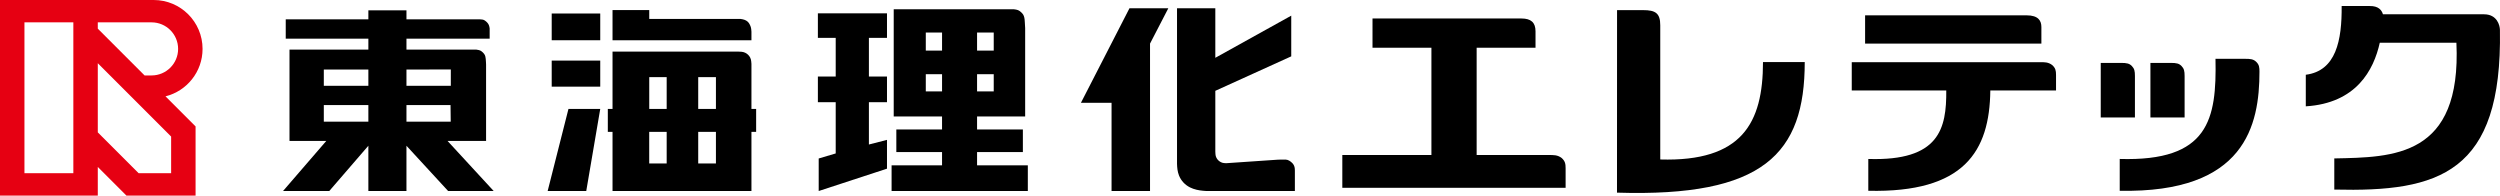 <?xml version="1.0" encoding="utf-8"?>
<!-- Generator: Adobe Illustrator 16.0.0, SVG Export Plug-In . SVG Version: 6.00 Build 0)  -->
<!DOCTYPE svg PUBLIC "-//W3C//DTD SVG 1.1//EN" "http://www.w3.org/Graphics/SVG/1.1/DTD/svg11.dtd">
<svg version="1.1" id="レイヤ_x2212__1" xmlns="http://www.w3.org/2000/svg" xmlns:xlink="http://www.w3.org/1999/xlink" x="0px"
	 y="0px" width="564.784px" height="44.184px" viewBox="0 0 564.784 44.184" enable-background="new 0 0 564.784 44.184"
	 xml:space="preserve">
<g>
	<path d="M91.825,23.729h9.956l0.044,3.759h-10V23.729z M91.825,15.713l10.022-0.024l-0.004,3.688H91.825V15.713z M83.219,19.377
		H73.154v-3.664h10.065V19.377z M83.219,27.487H73.154v-3.758h10.065V27.487z M101.104,31.839h8.708V14.565
		c-0.01-0.211-0.022-0.422-0.032-0.631c-0.01-0.211-0.029-0.421-0.046-0.63c-0.019-0.171-0.043-0.334-0.079-0.501
		c-0.04-0.207-0.126-0.399-0.247-0.573c-0.176-0.253-0.396-0.478-0.65-0.657c-0.172-0.125-0.373-0.216-0.582-0.264
		c-0.177-0.039-0.364-0.073-0.543-0.098H91.825v-2.48h18.796V6.429c-0.016-0.106-0.035-0.214-0.053-0.321
		c-0.064-0.367-0.226-0.706-0.474-0.984c-0.171-0.194-0.366-0.361-0.584-0.502c-0.161-0.104-0.34-0.176-0.535-0.205
		c-0.188-0.028-0.379-0.044-0.566-0.05H91.825V2.333h-8.605v2.033H64.551v4.365h18.668v2.48H65.402l0,20.627h8.311l-9.772,11.315
		h10.444l8.833-10.229v10.229h8.605V32.926l9.417,10.229h10.292L101.104,31.839z"/>
	<polygon points="123.723,43.154 132.442,43.154 135.603,24.605 128.424,24.605 	"/>
	<rect x="124.637" y="3.052" width="10.966" height="6.04"/>
	<rect x="124.637" y="13.688" width="10.966" height="5.888"/>
	<path d="M161.738,24.605h-4.002v-7.185h4.002V24.605z M161.738,36.936h-4.002v-7.139h4.002V36.936z M150.611,24.605h-3.937v-7.185
		h3.937V24.605z M150.611,36.936h-3.945v-7.139h3.945V36.936z M169.762,24.605V14.431c-0.01-0.196-0.026-0.391-0.053-0.585
		c-0.094-1.15-1.041-2.068-2.233-2.155c-0.247-0.021-0.501-0.03-0.746-0.034h-28.352v12.949h-1.063v5.191h1.063v13.357h31.384
		V29.797h1.061v-5.191H169.762z"/>
	<path d="M138.378,2.276v6.815h31.384V7.157c-0.01-0.182-0.026-0.364-0.048-0.546c-0.022-0.208-0.067-0.413-0.137-0.61
		c-0.093-0.265-0.217-0.524-0.375-0.766c-0.155-0.231-0.364-0.43-0.617-0.575c-0.253-0.144-0.523-0.244-0.808-0.301
		c-0.163-0.03-0.328-0.058-0.492-0.082h-20.611V2.276H138.378z"/>
	<polygon points="184.77,3.017 184.77,8.552 188.798,8.552 188.798,17.292 184.77,17.292 184.77,23.091 188.798,23.091 
		188.798,34.665 184.955,35.805 184.955,43.154 200.384,38.104 200.384,31.6 196.297,32.647 196.297,23.091 200.384,23.091 
		200.384,17.292 196.297,17.292 196.297,8.552 200.384,8.552 200.384,3.017 	"/>
	<path d="M212.823,11.434h-3.674V7.349h3.674V11.434z M212.823,20.647h-3.674v-3.887h3.674V20.647z M220.733,16.761h3.765v3.887
		h-3.765V16.761z M220.733,7.349h3.765v4.085h-3.765V7.349z M220.733,37.345v-2.994h10.349v-5.107h-10.349v-2.927h10.865V6.342
		c-0.016-0.199-0.024-0.401-0.036-0.602c-0.013-0.199-0.021-0.402-0.033-0.6c-0.012-0.246-0.028-0.492-0.055-0.736
		c-0.023-0.267-0.08-0.532-0.171-0.781c-0.071-0.206-0.183-0.396-0.328-0.562c-0.172-0.2-0.367-0.38-0.579-0.539
		c-0.144-0.107-0.304-0.191-0.477-0.253c-0.108-0.037-0.217-0.065-0.332-0.091c-0.084-0.017-0.172-0.032-0.262-0.046
		c-0.088-0.013-0.176-0.021-0.26-0.032h-27.162v24.216h10.919v2.927h-10.328v5.107h10.328l0,2.994h-11.399v5.81h30.777v-5.81
		H220.733z"/>
	<polygon points="244.198,23.222 251.115,23.222 251.115,43.154 259.807,43.154 259.808,9.848 263.942,1.86 255.166,1.86 	"/>
	<path d="M265.905,1.86v35.163c0.009,0.217,0.021,0.437,0.033,0.651c0.016,0.22,0.039,0.437,0.07,0.651
		c0.061,0.444,0.177,0.882,0.34,1.303c0.455,1.166,1.34,2.13,2.486,2.705c0.476,0.234,0.978,0.417,1.5,0.533
		c0.246,0.057,0.49,0.104,0.738,0.143c0.251,0.04,0.505,0.068,0.758,0.09c0.256,0.02,0.508,0.039,0.764,0.055h19.937v-4.603
		c-0.004-0.162-0.01-0.326-0.023-0.484c-0.035-0.443-0.219-0.86-0.521-1.189c-0.215-0.234-0.469-0.43-0.747-0.592
		c-0.247-0.139-0.531-0.223-0.821-0.239c-0.362-0.018-0.731-0.015-1.097,0.003c-0.102,0.007-0.213,0.008-0.318,0.014
		c-0.105,0.004-0.212,0.008-0.32,0.008l-11.696,0.799c-0.169-0.006-0.335-0.021-0.498-0.039c-0.229-0.022-0.448-0.084-0.647-0.188
		c-0.734-0.346-1.216-1.056-1.255-1.845c-0.015-0.187-0.027-0.366-0.031-0.547V20.518l17.153-7.788V3.535l-17.153,9.524V1.86
		H265.905z"/>
	<path d="M461.177,6.107v3.75h-39.826V3.463h36.484C460.515,3.463,461.177,4.709,461.177,6.107"/>
	<path d="M375.075,36.03c18.429,0.536,23.209-8.197,23.209-22.009h9.432c0,20.692-9.266,30.541-42.415,29.5l0.014-41.233h5.902
		c2.748,0,3.858,0.675,3.858,3.409V36.03z"/>
	<path d="M482.31,17.17v9.366h-7.724V14.211h4.595c1.281,0,1.882,0.127,2.447,0.717C482.192,15.519,482.31,16.066,482.31,17.17"/>
	<path d="M493.532,17.17v9.366h-7.723V14.211h4.594c1.28,0,1.883,0.127,2.446,0.717C493.414,15.519,493.532,16.066,493.532,17.17"/>
	<path d="M352.817,35.705c-0.937-0.722-1.835-0.684-2.883-0.684h-16.339V10.78h13.3V7.068c0-2.009-1.052-2.89-3.172-2.89h-33.654
		l-0.001,6.602h13.309v24.241h-20.129v7.404h50.446v-4.438C353.694,37.006,353.577,36.403,352.817,35.705"/>
	<path d="M464.485,16.923c0-0.953-0.113-1.538-0.853-2.216c-0.907-0.701-1.779-0.662-2.797-0.662h-42.5v6.396h21.353
		c0.061,8.582-1.518,15.987-17.615,15.471v7.187c21.674,0.494,27.408-8.912,27.567-22.657h14.845V16.923z"/>
	<path d="M510.445,16.205c0-0.951-0.042-1.578-0.756-2.257c-0.641-0.615-1.399-0.658-2.419-0.658h-6.76
		c0.283,13.686-1.51,23.216-21.636,22.621v7.187C507.275,43.659,510.434,28.236,510.445,16.205"/>
	<path d="M527.348,35.79c13.301-0.267,28.779-0.263,27.589-26.132h-17.313c-1.372,6.2-5.332,13.661-16.713,14.364v-7.134
		c6.847-0.876,8.175-7.778,8.102-15.526h6.332c1.952-0.034,2.711,0.9,2.997,1.868h22.839c2.98,0,3.572,2.563,3.588,3.508
		c0.556,32.403-13.779,36.677-37.42,36.089V35.79z"/>
</g>
<path fill="#E60012" d="M45.761,11.046c0-6.1-4.945-11.045-11.045-11.046l0,0H22.092h-5.523H5.523H0v5.05v34.084v5.049v0.001h22.092
	v-0.001l0,0v-6.468l6.469,6.469h15.622v-0.001v-5.049V28.563l-6.796-6.797C42.196,20.57,45.761,16.226,45.761,11.046z M34.242,5.05
	L34.242,5.05c3.312,0,5.996,2.685,5.996,5.996s-2.685,5.996-5.996,5.996h-1.578L22.092,6.471V5.05H34.242z M5.523,5.05h11.046
	v34.084H5.523V5.05z M31.323,39.134l-9.231-9.229V14.281L38.661,30.85v8.284H31.323z"/>
</svg>
